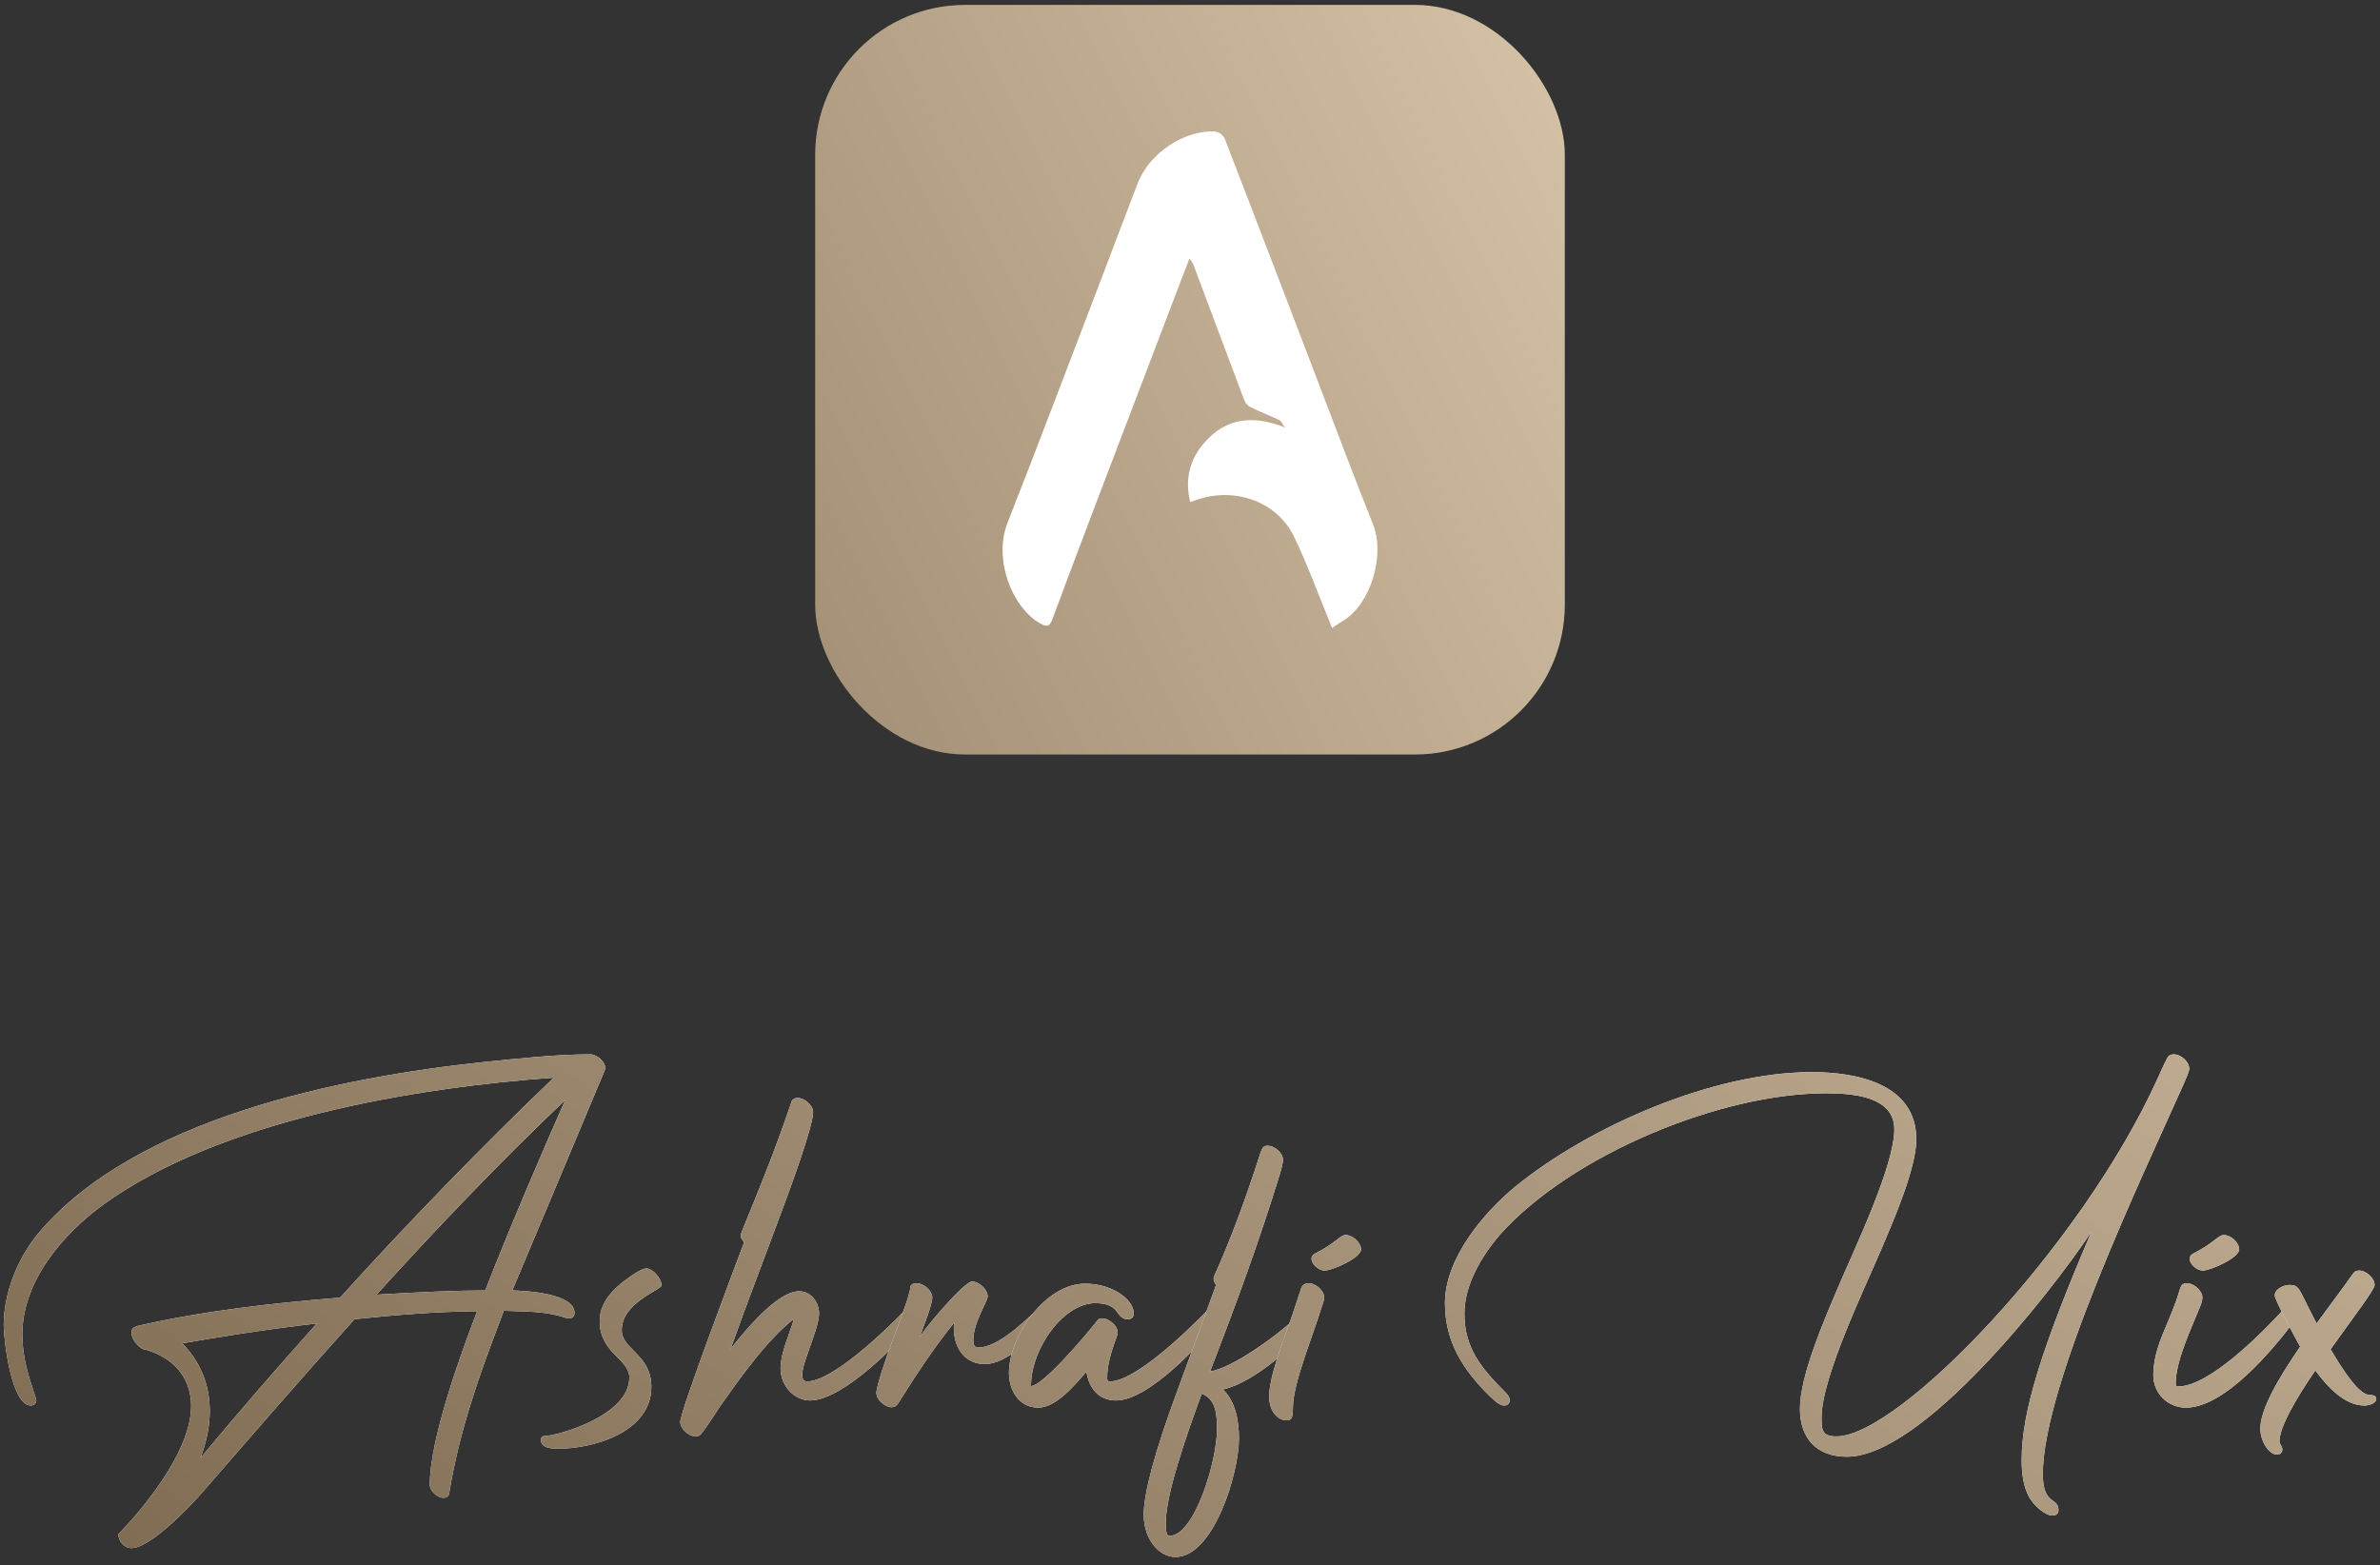<svg xmlns="http://www.w3.org/2000/svg" width="184" height="121" viewBox="0 0 184 121" fill="none"><rect x="0" y="0" width="184" height="121" fill="#333333" stroke="none"/><rect x="63.022" y="0.379" width="57.956" height="57.956" rx="11.591" fill="url(#paint0_linear_1099_162)"></rect><g clip-path="url(#clip0_1099_162)"><path d="M102.987 48.555C101.991 46.142 101.137 43.764 100.046 41.502C98.669 38.644 95.235 37.617 92.388 38.696C92.295 38.73 92.196 38.754 92.014 38.811C91.58 37.04 91.989 35.5 93.128 34.204C94.797 32.304 96.862 32.06 99.35 33.058C99.128 32.759 99.056 32.557 98.921 32.492C98.179 32.141 97.414 31.84 96.677 31.48C96.468 31.369 96.302 31.189 96.209 30.969C94.879 27.457 93.568 23.938 92.248 20.422C92.164 20.27 92.067 20.126 91.957 19.992C91.703 20.654 91.489 21.198 91.281 21.745C89.049 27.591 86.82 33.438 84.593 39.285C83.499 42.161 82.416 45.04 81.342 47.923C81.142 48.459 80.903 48.481 80.421 48.207C78.229 46.955 76.782 43.244 77.895 40.413C80.444 33.936 82.89 27.419 85.388 20.917C86.243 18.672 87.087 16.426 87.949 14.184C88.84 11.868 91.477 10.071 93.918 10.159C94.078 10.184 94.231 10.246 94.363 10.34C94.496 10.435 94.605 10.559 94.681 10.703C96.972 16.614 99.228 22.537 101.494 28.456C103.041 32.498 104.56 36.553 106.163 40.575C107.087 42.892 105.993 46.684 103.862 47.977C103.555 48.161 103.266 48.369 102.987 48.555Z" fill="white"></path></g><path d="M26.293 100.327C31.625 94.439 37.186 88.714 42.812 83.317C31.887 84.102 17.036 86.621 8.04 93.098C4.867 95.387 1.726 99.051 1.726 103.173C1.726 104.939 2.184 106.346 2.74 108.014C2.773 108.08 2.806 108.21 2.806 108.276C2.806 108.505 2.61 108.668 2.381 108.668C0.876 108.668 0.287 103.598 0.287 102.453C0.287 99.967 1.367 97.285 2.937 95.387C10.428 86.457 26.326 83.284 37.448 82.106C40.13 81.845 42.911 81.518 45.626 81.518C46.149 81.518 46.803 82.074 46.803 82.63C46.803 82.662 41.733 94.701 39.607 99.771C40.719 99.803 44.415 100 44.415 101.505C44.415 101.832 44.219 101.93 43.925 101.93C43.696 101.93 43.009 101.505 40.85 101.406C40.228 101.374 39.607 101.374 38.953 101.341C38.854 101.57 38.789 101.766 38.756 101.864C37.023 106.379 35.518 110.631 34.733 115.407C34.7 115.669 34.569 115.8 34.275 115.8C33.817 115.8 33.228 115.276 33.228 114.786C33.228 111.285 35.583 104.776 36.892 101.374C33.751 101.406 30.513 101.668 27.405 101.995C23.316 106.542 19.424 111.024 15.793 115.211C14.517 116.683 11.573 119.692 10.166 119.692C9.643 119.692 9.152 119.202 9.152 118.613C9.152 118.613 14.778 113.019 14.778 108.701C14.778 106.935 13.863 105.136 11.278 104.35C10.82 104.35 10.166 103.598 10.166 103.042C10.166 102.748 10.297 102.617 10.624 102.519C15.76 101.341 21.059 100.752 26.293 100.327ZM29.106 100.098C32.377 99.902 35.322 99.771 37.513 99.771C39.378 94.995 41.733 89.499 43.696 85.05C38.56 89.924 33.686 95.06 29.106 100.098ZM15.498 112.725C18.41 109.225 21.419 105.757 24.494 102.322C20.274 102.813 16.512 103.435 14.091 103.86C15.465 105.266 16.218 107.033 16.218 109.094C16.218 110.206 15.989 111.416 15.498 112.725Z" fill="white"></path><path d="M26.293 100.327C31.625 94.439 37.186 88.714 42.812 83.317C31.887 84.102 17.036 86.621 8.04 93.098C4.867 95.387 1.726 99.051 1.726 103.173C1.726 104.939 2.184 106.346 2.74 108.014C2.773 108.08 2.806 108.21 2.806 108.276C2.806 108.505 2.61 108.668 2.381 108.668C0.876 108.668 0.287 103.598 0.287 102.453C0.287 99.967 1.367 97.285 2.937 95.387C10.428 86.457 26.326 83.284 37.448 82.106C40.13 81.845 42.911 81.518 45.626 81.518C46.149 81.518 46.803 82.074 46.803 82.63C46.803 82.662 41.733 94.701 39.607 99.771C40.719 99.803 44.415 100 44.415 101.505C44.415 101.832 44.219 101.93 43.925 101.93C43.696 101.93 43.009 101.505 40.85 101.406C40.228 101.374 39.607 101.374 38.953 101.341C38.854 101.57 38.789 101.766 38.756 101.864C37.023 106.379 35.518 110.631 34.733 115.407C34.7 115.669 34.569 115.8 34.275 115.8C33.817 115.8 33.228 115.276 33.228 114.786C33.228 111.285 35.583 104.776 36.892 101.374C33.751 101.406 30.513 101.668 27.405 101.995C23.316 106.542 19.424 111.024 15.793 115.211C14.517 116.683 11.573 119.692 10.166 119.692C9.643 119.692 9.152 119.202 9.152 118.613C9.152 118.613 14.778 113.019 14.778 108.701C14.778 106.935 13.863 105.136 11.278 104.35C10.82 104.35 10.166 103.598 10.166 103.042C10.166 102.748 10.297 102.617 10.624 102.519C15.76 101.341 21.059 100.752 26.293 100.327ZM29.106 100.098C32.377 99.902 35.322 99.771 37.513 99.771C39.378 94.995 41.733 89.499 43.696 85.05C38.56 89.924 33.686 95.06 29.106 100.098ZM15.498 112.725C18.41 109.225 21.419 105.757 24.494 102.322C20.274 102.813 16.512 103.435 14.091 103.86C15.465 105.266 16.218 107.033 16.218 109.094C16.218 110.206 15.989 111.416 15.498 112.725Z" fill="url(#paint1_linear_1099_162)"></path><path d="M48.655 106.509C48.655 105.037 46.365 104.645 46.365 102.126C46.365 100.392 47.87 99.247 49.179 98.397C49.506 98.201 49.8 98.07 49.964 98.07C50.454 98.07 51.141 98.822 51.141 99.378C51.141 99.738 48.066 100.687 48.066 102.846C48.066 104.35 50.356 104.71 50.356 107.229C50.356 110.729 45.875 112.005 43.16 112.005C42.669 112.005 41.818 111.972 41.818 111.318C41.818 111.122 41.949 111.024 42.113 111.024C43.029 111.024 48.655 109.486 48.655 106.509Z" fill="white"></path><path d="M48.655 106.509C48.655 105.037 46.365 104.645 46.365 102.126C46.365 100.392 47.87 99.247 49.179 98.397C49.506 98.201 49.8 98.07 49.964 98.07C50.454 98.07 51.141 98.822 51.141 99.378C51.141 99.738 48.066 100.687 48.066 102.846C48.066 104.35 50.356 104.71 50.356 107.229C50.356 110.729 45.875 112.005 43.16 112.005C42.669 112.005 41.818 111.972 41.818 111.318C41.818 111.122 41.949 111.024 42.113 111.024C43.029 111.024 48.655 109.486 48.655 106.509Z" fill="url(#paint2_linear_1099_162)"></path><path d="M62.405 106.804C64.27 106.804 68.13 103.206 69.995 101.276C70.06 101.21 70.125 101.177 70.191 101.177C70.518 101.177 70.943 101.505 70.943 101.832C70.943 101.897 70.91 101.963 70.878 102.028C69.471 103.925 65.121 108.276 62.634 108.276C61.391 108.276 60.345 107.131 60.345 105.79C60.345 104.645 61.032 103.14 61.391 101.962C59.331 103.533 57.106 106.673 55.601 108.832C55.176 109.454 54.751 110.173 54.26 110.795C54.097 110.991 53.998 111.056 53.77 111.056C53.246 111.056 52.592 110.468 52.592 109.944C52.592 109.094 56.844 97.874 57.531 96.042C57.401 95.878 57.27 95.747 57.27 95.551C57.27 95.453 57.302 95.322 57.335 95.257C58.938 91.331 59.854 89.107 61.195 85.181C61.261 84.985 61.424 84.887 61.686 84.887C62.176 84.887 62.863 85.443 62.863 85.999C62.863 87.079 61.032 92.051 60.541 93.359C59.2 96.99 57.793 100.621 56.485 104.285C58.218 102.093 60.312 99.836 61.784 99.836C62.7 99.836 63.321 100.687 63.321 101.537C63.321 103.107 61.162 106.804 62.405 106.804Z" fill="white"></path><path d="M62.405 106.804C64.27 106.804 68.13 103.206 69.995 101.276C70.06 101.21 70.125 101.177 70.191 101.177C70.518 101.177 70.943 101.505 70.943 101.832C70.943 101.897 70.91 101.963 70.878 102.028C69.471 103.925 65.121 108.276 62.634 108.276C61.391 108.276 60.345 107.131 60.345 105.79C60.345 104.645 61.032 103.14 61.391 101.962C59.331 103.533 57.106 106.673 55.601 108.832C55.176 109.454 54.751 110.173 54.26 110.795C54.097 110.991 53.998 111.056 53.77 111.056C53.246 111.056 52.592 110.468 52.592 109.944C52.592 109.094 56.844 97.874 57.531 96.042C57.401 95.878 57.27 95.747 57.27 95.551C57.27 95.453 57.302 95.322 57.335 95.257C58.938 91.331 59.854 89.107 61.195 85.181C61.261 84.985 61.424 84.887 61.686 84.887C62.176 84.887 62.863 85.443 62.863 85.999C62.863 87.079 61.032 92.051 60.541 93.359C59.2 96.99 57.793 100.621 56.485 104.285C58.218 102.093 60.312 99.836 61.784 99.836C62.7 99.836 63.321 100.687 63.321 101.537C63.321 103.107 61.162 106.804 62.405 106.804Z" fill="url(#paint3_linear_1099_162)"></path><path d="M76.162 105.463C74.526 105.463 73.741 104.154 73.741 102.649C73.741 102.519 73.741 102.388 73.774 102.257C72.171 104.22 70.731 106.444 69.456 108.472C69.292 108.701 69.194 108.799 68.932 108.799C68.442 108.799 67.755 108.243 67.755 107.687C67.755 107.131 68.605 104.743 68.834 104.089C69.39 102.551 70.371 100.098 70.371 99.575C70.371 99.313 70.6 99.215 70.895 99.215C71.386 99.215 72.073 99.771 72.073 100.327C72.073 100.916 71.32 102.748 71.091 103.402C71.418 102.78 74.526 99.084 75.147 99.084C75.704 99.084 76.358 99.705 76.358 100.229C76.358 100.621 75.246 102.224 75.246 103.631C75.246 104.023 75.376 104.187 75.605 104.187C77.535 104.187 80.087 101.145 80.414 101.145C80.774 101.145 81.166 101.505 81.166 101.832C81.166 101.93 81.134 101.963 81.068 102.028C80.054 103.271 77.862 105.463 76.162 105.463Z" fill="white"></path><path d="M76.162 105.463C74.526 105.463 73.741 104.154 73.741 102.649C73.741 102.519 73.741 102.388 73.774 102.257C72.171 104.22 70.731 106.444 69.456 108.472C69.292 108.701 69.194 108.799 68.932 108.799C68.442 108.799 67.755 108.243 67.755 107.687C67.755 107.131 68.605 104.743 68.834 104.089C69.39 102.551 70.371 100.098 70.371 99.575C70.371 99.313 70.6 99.215 70.895 99.215C71.386 99.215 72.073 99.771 72.073 100.327C72.073 100.916 71.32 102.748 71.091 103.402C71.418 102.78 74.526 99.084 75.147 99.084C75.704 99.084 76.358 99.705 76.358 100.229C76.358 100.621 75.246 102.224 75.246 103.631C75.246 104.023 75.376 104.187 75.605 104.187C77.535 104.187 80.087 101.145 80.414 101.145C80.774 101.145 81.166 101.505 81.166 101.832C81.166 101.93 81.134 101.963 81.068 102.028C80.054 103.271 77.862 105.463 76.162 105.463Z" fill="url(#paint4_linear_1099_162)"></path><path d="M83.892 99.247C85.986 99.247 87.654 100.458 87.654 101.57C87.654 101.832 87.491 101.995 87.196 101.995C86.182 101.995 86.706 100.752 84.678 100.752C82.224 100.752 79.705 104.252 79.705 107.164C80.589 107.164 83.762 103.467 84.841 102.093C84.939 101.963 85.07 101.93 85.234 101.93C85.757 101.93 86.575 102.617 86.379 103.206C85.986 104.318 85.594 105.365 85.594 106.575C85.594 106.738 85.659 106.804 85.79 106.804C87.654 106.837 91.514 103.206 93.379 101.276C93.444 101.21 93.51 101.177 93.575 101.177C93.902 101.177 94.328 101.505 94.328 101.832C94.328 101.897 94.295 101.963 94.262 102.028C92.856 103.925 88.799 108.276 86.281 108.276C84.939 108.276 84.187 107.327 83.991 106.051C83.107 107.066 81.668 108.832 80.261 108.832C78.79 108.832 78.004 107.491 78.004 106.15C78.004 103.304 80.818 99.247 83.892 99.247Z" fill="white"></path><path d="M83.892 99.247C85.986 99.247 87.654 100.458 87.654 101.57C87.654 101.832 87.491 101.995 87.196 101.995C86.182 101.995 86.706 100.752 84.678 100.752C82.224 100.752 79.705 104.252 79.705 107.164C80.589 107.164 83.762 103.467 84.841 102.093C84.939 101.963 85.07 101.93 85.234 101.93C85.757 101.93 86.575 102.617 86.379 103.206C85.986 104.318 85.594 105.365 85.594 106.575C85.594 106.738 85.659 106.804 85.79 106.804C87.654 106.837 91.514 103.206 93.379 101.276C93.444 101.21 93.51 101.177 93.575 101.177C93.902 101.177 94.328 101.505 94.328 101.832C94.328 101.897 94.295 101.963 94.262 102.028C92.856 103.925 88.799 108.276 86.281 108.276C84.939 108.276 84.187 107.327 83.991 106.051C83.107 107.066 81.668 108.832 80.261 108.832C78.79 108.832 78.004 107.491 78.004 106.15C78.004 103.304 80.818 99.247 83.892 99.247Z" fill="url(#paint5_linear_1099_162)"></path><path d="M94.541 107.425C95.523 108.341 95.784 109.879 95.784 111.187C95.784 114 93.789 120.379 90.877 120.379C89.602 120.379 88.424 119.005 88.424 117.108C88.424 115.44 89.275 112.267 90.976 107.654L94.018 99.346C93.92 99.215 93.822 99.018 93.822 98.855C93.822 98.789 93.854 98.691 93.887 98.626C95.163 95.78 96.242 92.836 97.224 89.826C97.322 89.532 97.42 89.172 97.551 88.878C97.649 88.649 97.78 88.583 98.009 88.583C98.532 88.583 99.186 89.139 99.186 89.663C99.186 90.023 99.023 90.481 98.925 90.841C97.355 95.976 95.49 101.014 93.56 106.019C95.065 105.888 98.957 103.206 100.822 101.276C100.887 101.21 100.953 101.177 101.018 101.177C101.345 101.177 101.771 101.505 101.771 101.832C101.771 101.897 101.738 101.963 101.705 102.028C100.429 103.762 97.06 106.869 94.541 107.425ZM92.906 107.752C91.695 111.056 90.125 115.538 90.125 117.762C90.125 118.22 90.158 118.744 90.387 118.744C92.317 118.809 94.083 113.019 94.083 110.533C94.083 109.421 94.051 108.21 92.906 107.752Z" fill="white"></path><path d="M94.541 107.425C95.523 108.341 95.784 109.879 95.784 111.187C95.784 114 93.789 120.379 90.877 120.379C89.602 120.379 88.424 119.005 88.424 117.108C88.424 115.44 89.275 112.267 90.976 107.654L94.018 99.346C93.92 99.215 93.822 99.018 93.822 98.855C93.822 98.789 93.854 98.691 93.887 98.626C95.163 95.78 96.242 92.836 97.224 89.826C97.322 89.532 97.42 89.172 97.551 88.878C97.649 88.649 97.78 88.583 98.009 88.583C98.532 88.583 99.186 89.139 99.186 89.663C99.186 90.023 99.023 90.481 98.925 90.841C97.355 95.976 95.49 101.014 93.56 106.019C95.065 105.888 98.957 103.206 100.822 101.276C100.887 101.21 100.953 101.177 101.018 101.177C101.345 101.177 101.771 101.505 101.771 101.832C101.771 101.897 101.738 101.963 101.705 102.028C100.429 103.762 97.06 106.869 94.541 107.425ZM92.906 107.752C91.695 111.056 90.125 115.538 90.125 117.762C90.125 118.22 90.158 118.744 90.387 118.744C92.317 118.809 94.083 113.019 94.083 110.533C94.083 109.421 94.051 108.21 92.906 107.752Z" fill="url(#paint6_linear_1099_162)"></path><path d="M101.395 97.317C101.395 97.121 101.493 97.023 101.657 96.925C103.292 96.107 103.587 95.486 104.045 95.486C104.535 95.486 105.222 96.042 105.222 96.598C105.222 97.252 102.998 98.233 102.409 98.233C101.984 98.233 101.395 97.775 101.395 97.317ZM99.956 108.832C99.956 109.715 99.825 109.813 99.4 109.813C99.007 109.813 98.124 109.355 98.124 107.949C98.124 106.182 99.563 102.846 100.217 100.752C100.348 100.36 100.479 99.934 100.61 99.575C100.708 99.313 100.904 99.215 101.199 99.215C101.689 99.215 102.376 99.771 102.376 100.327C102.376 100.589 102.213 100.916 102.147 101.145C101.558 103.14 99.956 106.935 99.956 108.832Z" fill="white"></path><path d="M101.395 97.317C101.395 97.121 101.493 97.023 101.657 96.925C103.292 96.107 103.587 95.486 104.045 95.486C104.535 95.486 105.222 96.042 105.222 96.598C105.222 97.252 102.998 98.233 102.409 98.233C101.984 98.233 101.395 97.775 101.395 97.317ZM99.956 108.832C99.956 109.715 99.825 109.813 99.4 109.813C99.007 109.813 98.124 109.355 98.124 107.949C98.124 106.182 99.563 102.846 100.217 100.752C100.348 100.36 100.479 99.934 100.61 99.575C100.708 99.313 100.904 99.215 101.199 99.215C101.689 99.215 102.376 99.771 102.376 100.327C102.376 100.589 102.213 100.916 102.147 101.145C101.558 103.14 99.956 106.935 99.956 108.832Z" fill="url(#paint7_linear_1099_162)"></path><path d="M141.97 111.056C146.811 111.056 160.844 96.467 166.765 83.48C167.027 82.891 167.289 82.303 167.583 81.747C167.681 81.583 167.845 81.518 168.074 81.518C168.597 81.518 169.251 82.074 169.251 82.63C169.251 82.891 168.892 83.611 168.793 83.873C165.718 90.775 157.933 107.033 157.933 113.968C157.933 116.421 159.143 115.734 159.143 116.748C159.143 117.01 158.98 117.174 158.685 117.174C158.031 117.174 157.181 116.29 156.886 115.767C156.396 114.884 156.297 113.837 156.297 112.856C156.297 109.225 157.769 104.383 161.695 95.224C158.522 100 148.61 112.627 142.787 112.627C140.465 112.627 139.156 111.22 139.156 108.93C139.156 106.346 141.054 101.995 142.1 99.542C143.311 96.663 146.451 90.186 146.451 87.308C146.451 84.723 143.115 84.527 141.152 84.527C132.974 84.527 121.492 89.303 115.996 95.42C114.557 97.088 113.216 99.313 113.216 101.57C113.216 104.285 114.59 105.855 116.389 107.654C116.553 107.818 116.716 108.014 116.716 108.276C116.716 108.505 116.553 108.668 116.291 108.668C115.898 108.668 115.473 108.21 115.179 107.949C113.118 105.921 111.711 103.762 111.711 100.752C111.711 97.35 114.623 93.817 117.174 91.724C122.931 87.046 132.483 82.891 140.072 82.891C143.442 82.891 148.152 83.742 148.152 88.093C148.152 90.317 146.386 94.373 145.47 96.532C144.161 99.607 140.825 106.509 140.825 109.584C140.825 110.566 140.857 111.056 141.97 111.056Z" fill="white"></path><path d="M141.97 111.056C146.811 111.056 160.844 96.467 166.765 83.48C167.027 82.891 167.289 82.303 167.583 81.747C167.681 81.583 167.845 81.518 168.074 81.518C168.597 81.518 169.251 82.074 169.251 82.63C169.251 82.891 168.892 83.611 168.793 83.873C165.718 90.775 157.933 107.033 157.933 113.968C157.933 116.421 159.143 115.734 159.143 116.748C159.143 117.01 158.98 117.174 158.685 117.174C158.031 117.174 157.181 116.29 156.886 115.767C156.396 114.884 156.297 113.837 156.297 112.856C156.297 109.225 157.769 104.383 161.695 95.224C158.522 100 148.61 112.627 142.787 112.627C140.465 112.627 139.156 111.22 139.156 108.93C139.156 106.346 141.054 101.995 142.1 99.542C143.311 96.663 146.451 90.186 146.451 87.308C146.451 84.723 143.115 84.527 141.152 84.527C132.974 84.527 121.492 89.303 115.996 95.42C114.557 97.088 113.216 99.313 113.216 101.57C113.216 104.285 114.59 105.855 116.389 107.654C116.553 107.818 116.716 108.014 116.716 108.276C116.716 108.505 116.553 108.668 116.291 108.668C115.898 108.668 115.473 108.21 115.179 107.949C113.118 105.921 111.711 103.762 111.711 100.752C111.711 97.35 114.623 93.817 117.174 91.724C122.931 87.046 132.483 82.891 140.072 82.891C143.442 82.891 148.152 83.742 148.152 88.093C148.152 90.317 146.386 94.373 145.47 96.532C144.161 99.607 140.825 106.509 140.825 109.584C140.825 110.566 140.857 111.056 141.97 111.056Z" fill="url(#paint8_linear_1099_162)"></path><path d="M169.286 97.317C169.286 97.121 169.384 97.023 169.548 96.925C171.183 96.107 171.478 95.486 171.936 95.486C172.426 95.486 173.113 96.042 173.113 96.598C173.113 97.252 170.889 98.233 170.3 98.233C169.875 98.233 169.286 97.775 169.286 97.317ZM166.473 106.313C166.473 105.234 166.8 104.154 167.193 103.173C167.52 102.355 167.879 101.57 168.174 100.752C168.337 100.36 168.436 99.934 168.566 99.575C168.665 99.313 168.795 99.215 169.09 99.215C169.58 99.215 170.267 99.771 170.267 100.327C170.267 100.589 170.137 100.916 170.038 101.145C169.384 102.78 168.207 105.201 168.207 106.967C168.207 107.131 168.239 107.196 168.337 107.196C170.758 107.262 174.913 103.009 176.515 101.276C176.581 101.21 176.679 101.177 176.744 101.177C177.072 101.177 177.497 101.505 177.497 101.864C177.497 101.93 177.464 101.995 177.431 102.061C175.763 104.318 172.001 108.832 168.992 108.832C167.585 108.832 166.473 107.72 166.473 106.313Z" fill="white"></path><path d="M169.286 97.317C169.286 97.121 169.384 97.023 169.548 96.925C171.183 96.107 171.478 95.486 171.936 95.486C172.426 95.486 173.113 96.042 173.113 96.598C173.113 97.252 170.889 98.233 170.3 98.233C169.875 98.233 169.286 97.775 169.286 97.317ZM166.473 106.313C166.473 105.234 166.8 104.154 167.193 103.173C167.52 102.355 167.879 101.57 168.174 100.752C168.337 100.36 168.436 99.934 168.566 99.575C168.665 99.313 168.795 99.215 169.09 99.215C169.58 99.215 170.267 99.771 170.267 100.327C170.267 100.589 170.137 100.916 170.038 101.145C169.384 102.78 168.207 105.201 168.207 106.967C168.207 107.131 168.239 107.196 168.337 107.196C170.758 107.262 174.913 103.009 176.515 101.276C176.581 101.21 176.679 101.177 176.744 101.177C177.072 101.177 177.497 101.505 177.497 101.864C177.497 101.93 177.464 101.995 177.431 102.061C175.763 104.318 172.001 108.832 168.992 108.832C167.585 108.832 166.473 107.72 166.473 106.313Z" fill="url(#paint9_linear_1099_162)"></path><path d="M182.797 108.668C181.587 108.668 180.343 107.785 179.002 105.953C177.498 108.145 176.222 110.337 176.222 111.482C176.222 111.58 176.451 111.841 176.451 112.07C176.451 112.299 176.287 112.463 176.025 112.463C175.469 112.463 174.75 111.514 174.75 110.435C174.75 108.963 176.156 106.542 177.825 104.121C176.974 102.584 175.862 100.425 175.862 100.163C175.862 99.64 176.582 99.346 177.007 99.346C177.334 99.346 177.53 99.411 177.727 99.673C177.923 99.934 178.348 100.883 178.544 101.243C178.642 101.439 178.839 101.832 179.1 102.322C180.147 100.883 181.194 99.509 181.946 98.43C182.077 98.266 182.208 98.233 182.404 98.233C182.895 98.233 183.582 98.789 183.582 99.346C183.582 99.738 181.914 101.864 180.18 104.318C181.194 106.051 182.404 107.851 183.189 107.851C183.386 107.851 183.713 107.883 183.713 108.145C183.713 108.538 183.091 108.668 182.797 108.668Z" fill="white"></path><path d="M182.797 108.668C181.587 108.668 180.343 107.785 179.002 105.953C177.498 108.145 176.222 110.337 176.222 111.482C176.222 111.58 176.451 111.841 176.451 112.07C176.451 112.299 176.287 112.463 176.025 112.463C175.469 112.463 174.75 111.514 174.75 110.435C174.75 108.963 176.156 106.542 177.825 104.121C176.974 102.584 175.862 100.425 175.862 100.163C175.862 99.64 176.582 99.346 177.007 99.346C177.334 99.346 177.53 99.411 177.727 99.673C177.923 99.934 178.348 100.883 178.544 101.243C178.642 101.439 178.839 101.832 179.1 102.322C180.147 100.883 181.194 99.509 181.946 98.43C182.077 98.266 182.208 98.233 182.404 98.233C182.895 98.233 183.582 98.789 183.582 99.346C183.582 99.738 181.914 101.864 180.18 104.318C181.194 106.051 182.404 107.851 183.189 107.851C183.386 107.851 183.713 107.883 183.713 108.145C183.713 108.538 183.091 108.668 182.797 108.668Z" fill="url(#paint10_linear_1099_162)"></path><defs><linearGradient id="paint0_linear_1099_162" x1="-12.14" y1="58.335" x2="117.26" y2="-4.555" gradientUnits="userSpaceOnUse"><stop stop-color="#76634A"></stop><stop offset="1" stop-color="#D5C1A6"></stop></linearGradient><linearGradient id="paint1_linear_1099_162" x1="-8.991" y1="130.651" x2="100.446" y2="-24.004" gradientUnits="userSpaceOnUse"><stop stop-color="#76634A"></stop><stop offset="1" stop-color="#D5C1A6"></stop></linearGradient><linearGradient id="paint2_linear_1099_162" x1="-8.991" y1="130.651" x2="100.446" y2="-24.004" gradientUnits="userSpaceOnUse"><stop stop-color="#76634A"></stop><stop offset="1" stop-color="#D5C1A6"></stop></linearGradient><linearGradient id="paint3_linear_1099_162" x1="-8.991" y1="130.651" x2="100.446" y2="-24.004" gradientUnits="userSpaceOnUse"><stop stop-color="#76634A"></stop><stop offset="1" stop-color="#D5C1A6"></stop></linearGradient><linearGradient id="paint4_linear_1099_162" x1="-8.991" y1="130.651" x2="100.446" y2="-24.004" gradientUnits="userSpaceOnUse"><stop stop-color="#76634A"></stop><stop offset="1" stop-color="#D5C1A6"></stop></linearGradient><linearGradient id="paint5_linear_1099_162" x1="-8.991" y1="130.651" x2="100.446" y2="-24.004" gradientUnits="userSpaceOnUse"><stop stop-color="#76634A"></stop><stop offset="1" stop-color="#D5C1A6"></stop></linearGradient><linearGradient id="paint6_linear_1099_162" x1="-8.991" y1="130.651" x2="100.446" y2="-24.004" gradientUnits="userSpaceOnUse"><stop stop-color="#76634A"></stop><stop offset="1" stop-color="#D5C1A6"></stop></linearGradient><linearGradient id="paint7_linear_1099_162" x1="-8.991" y1="130.651" x2="100.446" y2="-24.004" gradientUnits="userSpaceOnUse"><stop stop-color="#76634A"></stop><stop offset="1" stop-color="#D5C1A6"></stop></linearGradient><linearGradient id="paint8_linear_1099_162" x1="-8.991" y1="130.651" x2="100.446" y2="-24.004" gradientUnits="userSpaceOnUse"><stop stop-color="#76634A"></stop><stop offset="1" stop-color="#D5C1A6"></stop></linearGradient><linearGradient id="paint9_linear_1099_162" x1="-8.991" y1="130.651" x2="100.446" y2="-24.004" gradientUnits="userSpaceOnUse"><stop stop-color="#76634A"></stop><stop offset="1" stop-color="#D5C1A6"></stop></linearGradient><linearGradient id="paint10_linear_1099_162" x1="-8.991" y1="130.651" x2="100.446" y2="-24.004" gradientUnits="userSpaceOnUse"><stop stop-color="#76634A"></stop><stop offset="1" stop-color="#D5C1A6"></stop></linearGradient><clipPath id="clip0_1099_162"><rect width="28.978" height="38.396" fill="white" transform="translate(77.511 10.16)"></rect></clipPath></defs></svg>